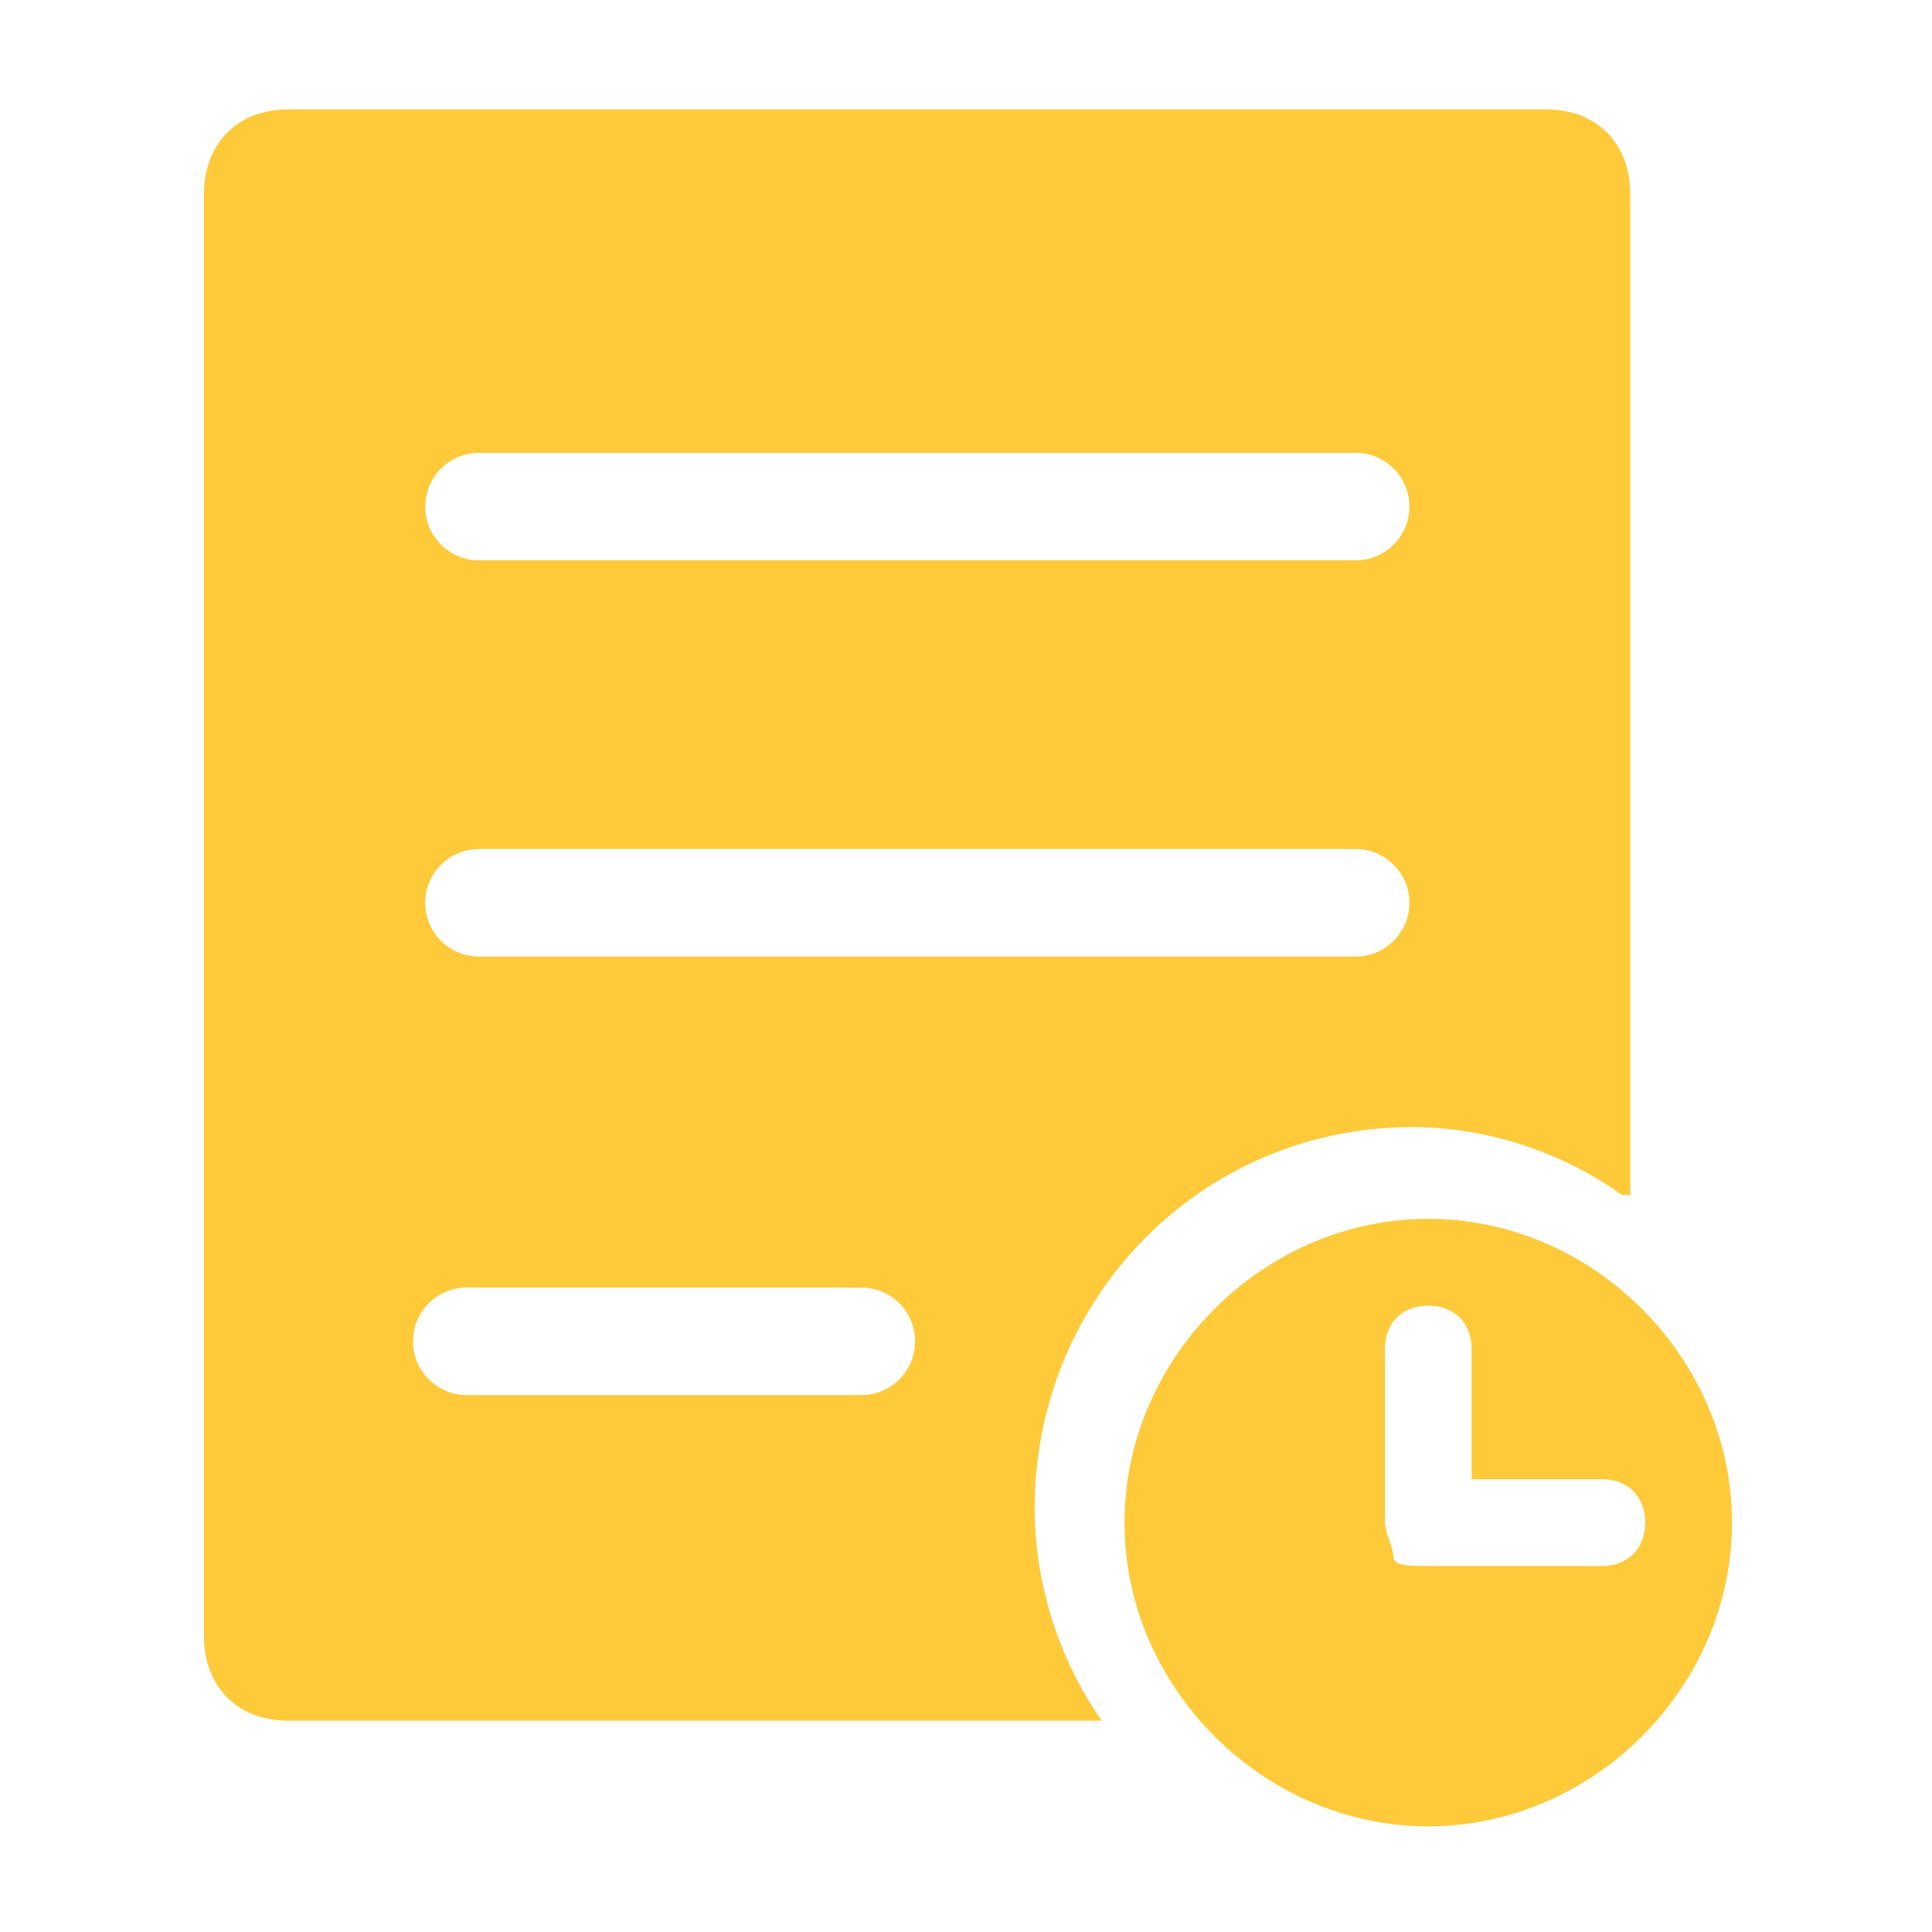<?xml version="1.0" standalone="no"?><!DOCTYPE svg PUBLIC "-//W3C//DTD SVG 1.1//EN" "http://www.w3.org/Graphics/SVG/1.1/DTD/svg11.dtd"><svg t="1759132863311" class="icon" viewBox="0 0 1024 1024" version="1.1" xmlns="http://www.w3.org/2000/svg" p-id="14866" xmlns:xlink="http://www.w3.org/1999/xlink" width="200" height="200"><path d="M748.5 597.4c40 0 80 13.5 111.2 36h4.4V103c0-27-17.8-45-44.5-45h-667c-26.7 0-44.5 18-44.5 45v764c0 27 17.8 45 44.5 45H584c-22.2-31.5-35.6-71.9-35.6-112.4 0-112.3 88.9-202.2 200.1-202.2zM253.9 240H716c0.2 0 0.4 0 0.6 0.1 0.6 0 1.3-0.1 1.9-0.1 15.7 0 28.5 12.7 28.5 28.5 0 15.7-12.7 28.5-28.5 28.5-0.6 0-1.3 0-1.9-0.1-0.2 0-0.4 0.1-0.6 0.1H253.9c-15.7 0-28.5-12.7-28.5-28.5s12.8-28.5 28.5-28.5z m0 210H716c0.2 0 0.4 0 0.6 0.1 0.6 0 1.3-0.1 1.9-0.1 15.7 0 28.5 12.7 28.5 28.5 0 15.7-12.7 28.5-28.5 28.5-0.6 0-1.3 0-1.9-0.1-0.2 0-0.4 0.1-0.6 0.1H253.9c-15.7 0-28.5-12.7-28.5-28.5s12.8-28.5 28.5-28.5z m202.6 289.4c-0.6 0-1.3 0-1.9-0.1-0.2 0-0.4 0.1-0.6 0.1H247.4c-15.7 0-28.5-12.7-28.5-28.5 0-15.7 12.7-28.5 28.5-28.5H454c0.2 0 0.4 0 0.6 0.1 0.6 0 1.3-0.1 1.9-0.1 15.7 0 28.5 12.7 28.5 28.5s-12.7 28.5-28.5 28.5z" fill="#FFCA3A" p-id="14867"></path><path d="M757 646c-87.4 0-161 73.6-161 161s73.6 161 161 161 161-73.6 161-161-73.6-161-161-161z m92 184h-92c-9.2 0-18.4 0-18.4-4.6S734 811.6 734 807v-92c0-13.8 9.2-23 23-23s23 9.2 23 23v69h69c13.8 0 23 9.2 23 23s-9.2 23-23 23z" fill="#FFCA3A" p-id="14868"></path></svg>